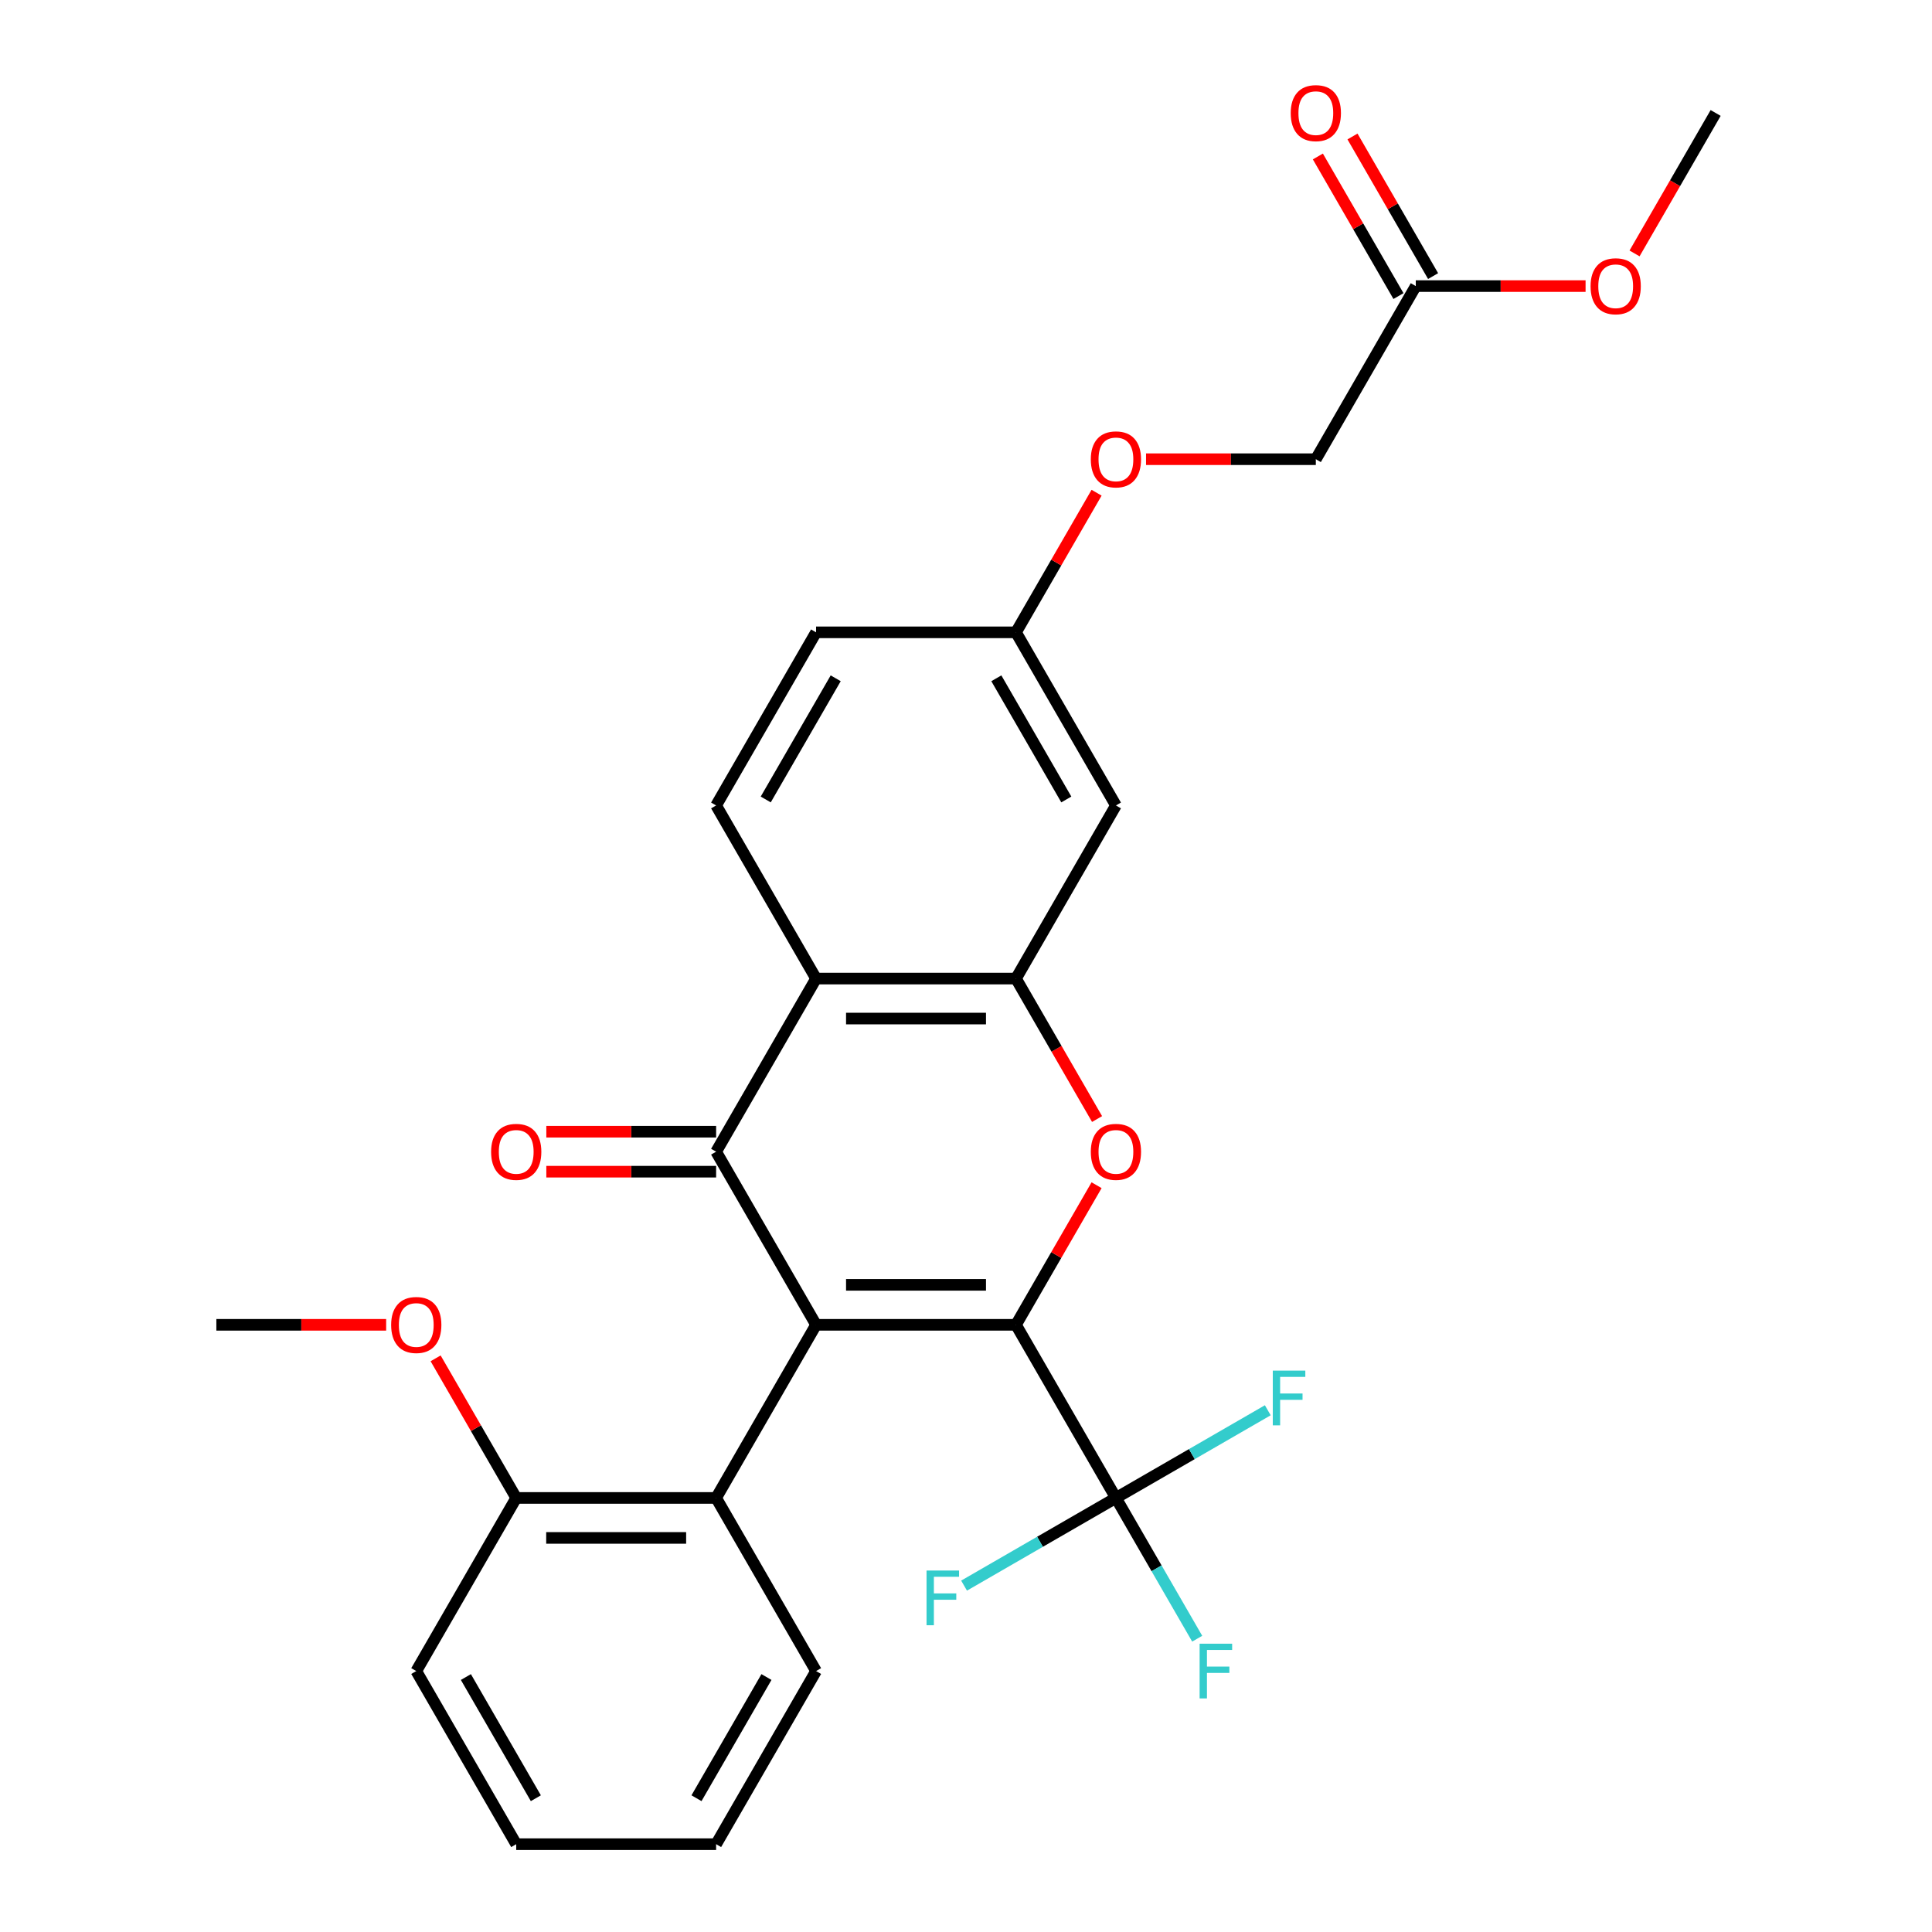 <?xml version='1.0' encoding='iso-8859-1'?>
<svg version='1.1' baseProfile='full'
              xmlns='http://www.w3.org/2000/svg'
                      xmlns:rdkit='http://www.rdkit.org/xml'
                      xmlns:xlink='http://www.w3.org/1999/xlink'
                  xml:space='preserve'
width='1000px' height='1000px' viewBox='0 0 1000 1000'>
<!-- END OF HEADER -->
<rect style='opacity:1.0;fill:#FFFFFF;stroke:none' width='1000' height='1000' x='0' y='0'> </rect>
<path class='bond-0' d='M 422.398,685.723 L 525.867,685.723' style='fill:none;fill-rule:evenodd;stroke:#000000;stroke-width:6px;stroke-linecap:butt;stroke-linejoin:miter;stroke-opacity:1' />
<path class='bond-0' d='M 437.918,665.029 L 510.347,665.029' style='fill:none;fill-rule:evenodd;stroke:#000000;stroke-width:6px;stroke-linecap:butt;stroke-linejoin:miter;stroke-opacity:1' />
<path class='bond-1' d='M 422.398,685.723 L 370.663,596.115' style='fill:none;fill-rule:evenodd;stroke:#000000;stroke-width:6px;stroke-linecap:butt;stroke-linejoin:miter;stroke-opacity:1' />
<path class='bond-6' d='M 422.398,685.723 L 370.663,775.33' style='fill:none;fill-rule:evenodd;stroke:#000000;stroke-width:6px;stroke-linecap:butt;stroke-linejoin:miter;stroke-opacity:1' />
<path class='bond-2' d='M 525.867,685.723 L 546.727,649.592' style='fill:none;fill-rule:evenodd;stroke:#000000;stroke-width:6px;stroke-linecap:butt;stroke-linejoin:miter;stroke-opacity:1' />
<path class='bond-2' d='M 546.727,649.592 L 567.587,613.462' style='fill:none;fill-rule:evenodd;stroke:#FF0000;stroke-width:6px;stroke-linecap:butt;stroke-linejoin:miter;stroke-opacity:1' />
<path class='bond-5' d='M 525.867,685.723 L 577.602,775.33' style='fill:none;fill-rule:evenodd;stroke:#000000;stroke-width:6px;stroke-linecap:butt;stroke-linejoin:miter;stroke-opacity:1' />
<path class='bond-3' d='M 370.663,596.115 L 422.398,506.508' style='fill:none;fill-rule:evenodd;stroke:#000000;stroke-width:6px;stroke-linecap:butt;stroke-linejoin:miter;stroke-opacity:1' />
<path class='bond-9' d='M 370.663,585.768 L 326.721,585.768' style='fill:none;fill-rule:evenodd;stroke:#000000;stroke-width:6px;stroke-linecap:butt;stroke-linejoin:miter;stroke-opacity:1' />
<path class='bond-9' d='M 326.721,585.768 L 282.78,585.768' style='fill:none;fill-rule:evenodd;stroke:#FF0000;stroke-width:6px;stroke-linecap:butt;stroke-linejoin:miter;stroke-opacity:1' />
<path class='bond-9' d='M 370.663,606.462 L 326.721,606.462' style='fill:none;fill-rule:evenodd;stroke:#000000;stroke-width:6px;stroke-linecap:butt;stroke-linejoin:miter;stroke-opacity:1' />
<path class='bond-9' d='M 326.721,606.462 L 282.78,606.462' style='fill:none;fill-rule:evenodd;stroke:#FF0000;stroke-width:6px;stroke-linecap:butt;stroke-linejoin:miter;stroke-opacity:1' />
<path class='bond-28' d='M 567.841,579.209 L 546.854,542.858' style='fill:none;fill-rule:evenodd;stroke:#FF0000;stroke-width:6px;stroke-linecap:butt;stroke-linejoin:miter;stroke-opacity:1' />
<path class='bond-28' d='M 546.854,542.858 L 525.867,506.508' style='fill:none;fill-rule:evenodd;stroke:#000000;stroke-width:6px;stroke-linecap:butt;stroke-linejoin:miter;stroke-opacity:1' />
<path class='bond-4' d='M 422.398,506.508 L 525.867,506.508' style='fill:none;fill-rule:evenodd;stroke:#000000;stroke-width:6px;stroke-linecap:butt;stroke-linejoin:miter;stroke-opacity:1' />
<path class='bond-4' d='M 437.918,527.202 L 510.347,527.202' style='fill:none;fill-rule:evenodd;stroke:#000000;stroke-width:6px;stroke-linecap:butt;stroke-linejoin:miter;stroke-opacity:1' />
<path class='bond-8' d='M 422.398,506.508 L 370.663,416.9' style='fill:none;fill-rule:evenodd;stroke:#000000;stroke-width:6px;stroke-linecap:butt;stroke-linejoin:miter;stroke-opacity:1' />
<path class='bond-7' d='M 525.867,506.508 L 577.602,416.9' style='fill:none;fill-rule:evenodd;stroke:#000000;stroke-width:6px;stroke-linecap:butt;stroke-linejoin:miter;stroke-opacity:1' />
<path class='bond-13' d='M 577.602,775.33 L 598.636,811.761' style='fill:none;fill-rule:evenodd;stroke:#000000;stroke-width:6px;stroke-linecap:butt;stroke-linejoin:miter;stroke-opacity:1' />
<path class='bond-13' d='M 598.636,811.761 L 619.669,848.191' style='fill:none;fill-rule:evenodd;stroke:#33CCCC;stroke-width:6px;stroke-linecap:butt;stroke-linejoin:miter;stroke-opacity:1' />
<path class='bond-14' d='M 577.602,775.33 L 616.903,752.64' style='fill:none;fill-rule:evenodd;stroke:#000000;stroke-width:6px;stroke-linecap:butt;stroke-linejoin:miter;stroke-opacity:1' />
<path class='bond-14' d='M 616.903,752.64 L 656.203,729.95' style='fill:none;fill-rule:evenodd;stroke:#33CCCC;stroke-width:6px;stroke-linecap:butt;stroke-linejoin:miter;stroke-opacity:1' />
<path class='bond-15' d='M 577.602,775.33 L 538.302,798.02' style='fill:none;fill-rule:evenodd;stroke:#000000;stroke-width:6px;stroke-linecap:butt;stroke-linejoin:miter;stroke-opacity:1' />
<path class='bond-15' d='M 538.302,798.02 L 499.002,820.711' style='fill:none;fill-rule:evenodd;stroke:#33CCCC;stroke-width:6px;stroke-linecap:butt;stroke-linejoin:miter;stroke-opacity:1' />
<path class='bond-11' d='M 370.663,775.33 L 267.193,775.33' style='fill:none;fill-rule:evenodd;stroke:#000000;stroke-width:6px;stroke-linecap:butt;stroke-linejoin:miter;stroke-opacity:1' />
<path class='bond-11' d='M 355.142,796.024 L 282.713,796.024' style='fill:none;fill-rule:evenodd;stroke:#000000;stroke-width:6px;stroke-linecap:butt;stroke-linejoin:miter;stroke-opacity:1' />
<path class='bond-22' d='M 370.663,775.33 L 422.398,864.938' style='fill:none;fill-rule:evenodd;stroke:#000000;stroke-width:6px;stroke-linecap:butt;stroke-linejoin:miter;stroke-opacity:1' />
<path class='bond-30' d='M 577.602,416.9 L 525.867,327.293' style='fill:none;fill-rule:evenodd;stroke:#000000;stroke-width:6px;stroke-linecap:butt;stroke-linejoin:miter;stroke-opacity:1' />
<path class='bond-30' d='M 551.921,413.806 L 515.706,351.081' style='fill:none;fill-rule:evenodd;stroke:#000000;stroke-width:6px;stroke-linecap:butt;stroke-linejoin:miter;stroke-opacity:1' />
<path class='bond-19' d='M 370.663,416.9 L 422.398,327.293' style='fill:none;fill-rule:evenodd;stroke:#000000;stroke-width:6px;stroke-linecap:butt;stroke-linejoin:miter;stroke-opacity:1' />
<path class='bond-19' d='M 396.344,413.806 L 432.559,351.081' style='fill:none;fill-rule:evenodd;stroke:#000000;stroke-width:6px;stroke-linecap:butt;stroke-linejoin:miter;stroke-opacity:1' />
<path class='bond-10' d='M 732.807,148.078 L 681.072,237.685' style='fill:none;fill-rule:evenodd;stroke:#000000;stroke-width:6px;stroke-linecap:butt;stroke-linejoin:miter;stroke-opacity:1' />
<path class='bond-12' d='M 741.768,142.904 L 720.908,106.774' style='fill:none;fill-rule:evenodd;stroke:#000000;stroke-width:6px;stroke-linecap:butt;stroke-linejoin:miter;stroke-opacity:1' />
<path class='bond-12' d='M 720.908,106.774 L 700.048,70.643' style='fill:none;fill-rule:evenodd;stroke:#FF0000;stroke-width:6px;stroke-linecap:butt;stroke-linejoin:miter;stroke-opacity:1' />
<path class='bond-12' d='M 723.846,153.251 L 702.987,117.121' style='fill:none;fill-rule:evenodd;stroke:#000000;stroke-width:6px;stroke-linecap:butt;stroke-linejoin:miter;stroke-opacity:1' />
<path class='bond-12' d='M 702.987,117.121 L 682.127,80.99' style='fill:none;fill-rule:evenodd;stroke:#FF0000;stroke-width:6px;stroke-linecap:butt;stroke-linejoin:miter;stroke-opacity:1' />
<path class='bond-20' d='M 732.807,148.078 L 776.749,148.078' style='fill:none;fill-rule:evenodd;stroke:#000000;stroke-width:6px;stroke-linecap:butt;stroke-linejoin:miter;stroke-opacity:1' />
<path class='bond-20' d='M 776.749,148.078 L 820.69,148.078' style='fill:none;fill-rule:evenodd;stroke:#FF0000;stroke-width:6px;stroke-linecap:butt;stroke-linejoin:miter;stroke-opacity:1' />
<path class='bond-21' d='M 267.193,775.33 L 246.333,739.2' style='fill:none;fill-rule:evenodd;stroke:#000000;stroke-width:6px;stroke-linecap:butt;stroke-linejoin:miter;stroke-opacity:1' />
<path class='bond-21' d='M 246.333,739.2 L 225.473,703.07' style='fill:none;fill-rule:evenodd;stroke:#FF0000;stroke-width:6px;stroke-linecap:butt;stroke-linejoin:miter;stroke-opacity:1' />
<path class='bond-23' d='M 267.193,775.33 L 215.458,864.938' style='fill:none;fill-rule:evenodd;stroke:#000000;stroke-width:6px;stroke-linecap:butt;stroke-linejoin:miter;stroke-opacity:1' />
<path class='bond-16' d='M 525.867,327.293 L 422.398,327.293' style='fill:none;fill-rule:evenodd;stroke:#000000;stroke-width:6px;stroke-linecap:butt;stroke-linejoin:miter;stroke-opacity:1' />
<path class='bond-17' d='M 525.867,327.293 L 546.727,291.162' style='fill:none;fill-rule:evenodd;stroke:#000000;stroke-width:6px;stroke-linecap:butt;stroke-linejoin:miter;stroke-opacity:1' />
<path class='bond-17' d='M 546.727,291.162 L 567.587,255.032' style='fill:none;fill-rule:evenodd;stroke:#FF0000;stroke-width:6px;stroke-linecap:butt;stroke-linejoin:miter;stroke-opacity:1' />
<path class='bond-18' d='M 593.189,237.685 L 637.131,237.685' style='fill:none;fill-rule:evenodd;stroke:#FF0000;stroke-width:6px;stroke-linecap:butt;stroke-linejoin:miter;stroke-opacity:1' />
<path class='bond-18' d='M 637.131,237.685 L 681.072,237.685' style='fill:none;fill-rule:evenodd;stroke:#000000;stroke-width:6px;stroke-linecap:butt;stroke-linejoin:miter;stroke-opacity:1' />
<path class='bond-24' d='M 846.038,131.171 L 867.025,94.82' style='fill:none;fill-rule:evenodd;stroke:#FF0000;stroke-width:6px;stroke-linecap:butt;stroke-linejoin:miter;stroke-opacity:1' />
<path class='bond-24' d='M 867.025,94.82 L 888.012,58.47' style='fill:none;fill-rule:evenodd;stroke:#000000;stroke-width:6px;stroke-linecap:butt;stroke-linejoin:miter;stroke-opacity:1' />
<path class='bond-25' d='M 199.871,685.723 L 155.93,685.723' style='fill:none;fill-rule:evenodd;stroke:#FF0000;stroke-width:6px;stroke-linecap:butt;stroke-linejoin:miter;stroke-opacity:1' />
<path class='bond-25' d='M 155.93,685.723 L 111.988,685.723' style='fill:none;fill-rule:evenodd;stroke:#000000;stroke-width:6px;stroke-linecap:butt;stroke-linejoin:miter;stroke-opacity:1' />
<path class='bond-26' d='M 422.398,864.938 L 370.663,954.545' style='fill:none;fill-rule:evenodd;stroke:#000000;stroke-width:6px;stroke-linecap:butt;stroke-linejoin:miter;stroke-opacity:1' />
<path class='bond-26' d='M 396.716,868.032 L 360.501,930.757' style='fill:none;fill-rule:evenodd;stroke:#000000;stroke-width:6px;stroke-linecap:butt;stroke-linejoin:miter;stroke-opacity:1' />
<path class='bond-29' d='M 215.458,864.938 L 267.193,954.545' style='fill:none;fill-rule:evenodd;stroke:#000000;stroke-width:6px;stroke-linecap:butt;stroke-linejoin:miter;stroke-opacity:1' />
<path class='bond-29' d='M 241.14,868.032 L 277.354,930.757' style='fill:none;fill-rule:evenodd;stroke:#000000;stroke-width:6px;stroke-linecap:butt;stroke-linejoin:miter;stroke-opacity:1' />
<path class='bond-27' d='M 370.663,954.545 L 267.193,954.545' style='fill:none;fill-rule:evenodd;stroke:#000000;stroke-width:6px;stroke-linecap:butt;stroke-linejoin:miter;stroke-opacity:1' />
<path  class='atom-3' d='M 564.602 596.195
Q 564.602 589.395, 567.962 585.595
Q 571.322 581.795, 577.602 581.795
Q 583.882 581.795, 587.242 585.595
Q 590.602 589.395, 590.602 596.195
Q 590.602 603.075, 587.202 606.995
Q 583.802 610.875, 577.602 610.875
Q 571.362 610.875, 567.962 606.995
Q 564.602 603.115, 564.602 596.195
M 577.602 607.675
Q 581.922 607.675, 584.242 604.795
Q 586.602 601.875, 586.602 596.195
Q 586.602 590.635, 584.242 587.835
Q 581.922 584.995, 577.602 584.995
Q 573.282 584.995, 570.922 587.795
Q 568.602 590.595, 568.602 596.195
Q 568.602 601.915, 570.922 604.795
Q 573.282 607.675, 577.602 607.675
' fill='#FF0000'/>
<path  class='atom-10' d='M 254.193 596.195
Q 254.193 589.395, 257.553 585.595
Q 260.913 581.795, 267.193 581.795
Q 273.473 581.795, 276.833 585.595
Q 280.193 589.395, 280.193 596.195
Q 280.193 603.075, 276.793 606.995
Q 273.393 610.875, 267.193 610.875
Q 260.953 610.875, 257.553 606.995
Q 254.193 603.115, 254.193 596.195
M 267.193 607.675
Q 271.513 607.675, 273.833 604.795
Q 276.193 601.875, 276.193 596.195
Q 276.193 590.635, 273.833 587.835
Q 271.513 584.995, 267.193 584.995
Q 262.873 584.995, 260.513 587.795
Q 258.193 590.595, 258.193 596.195
Q 258.193 601.915, 260.513 604.795
Q 262.873 607.675, 267.193 607.675
' fill='#FF0000'/>
<path  class='atom-13' d='M 668.072 58.55
Q 668.072 51.75, 671.432 47.95
Q 674.792 44.15, 681.072 44.15
Q 687.352 44.15, 690.712 47.95
Q 694.072 51.75, 694.072 58.55
Q 694.072 65.43, 690.672 69.35
Q 687.272 73.23, 681.072 73.23
Q 674.832 73.23, 671.432 69.35
Q 668.072 65.47, 668.072 58.55
M 681.072 70.03
Q 685.392 70.03, 687.712 67.15
Q 690.072 64.23, 690.072 58.55
Q 690.072 52.99, 687.712 50.19
Q 685.392 47.35, 681.072 47.35
Q 676.752 47.35, 674.392 50.15
Q 672.072 52.95, 672.072 58.55
Q 672.072 64.27, 674.392 67.15
Q 676.752 70.03, 681.072 70.03
' fill='#FF0000'/>
<path  class='atom-14' d='M 620.917 850.778
L 637.757 850.778
L 637.757 854.018
L 624.717 854.018
L 624.717 862.618
L 636.317 862.618
L 636.317 865.898
L 624.717 865.898
L 624.717 879.098
L 620.917 879.098
L 620.917 850.778
' fill='#33CCCC'/>
<path  class='atom-15' d='M 658.79 709.435
L 675.63 709.435
L 675.63 712.675
L 662.59 712.675
L 662.59 721.275
L 674.19 721.275
L 674.19 724.555
L 662.59 724.555
L 662.59 737.755
L 658.79 737.755
L 658.79 709.435
' fill='#33CCCC'/>
<path  class='atom-16' d='M 479.575 812.905
L 496.415 812.905
L 496.415 816.145
L 483.375 816.145
L 483.375 824.745
L 494.975 824.745
L 494.975 828.025
L 483.375 828.025
L 483.375 841.225
L 479.575 841.225
L 479.575 812.905
' fill='#33CCCC'/>
<path  class='atom-18' d='M 564.602 237.765
Q 564.602 230.965, 567.962 227.165
Q 571.322 223.365, 577.602 223.365
Q 583.882 223.365, 587.242 227.165
Q 590.602 230.965, 590.602 237.765
Q 590.602 244.645, 587.202 248.565
Q 583.802 252.445, 577.602 252.445
Q 571.362 252.445, 567.962 248.565
Q 564.602 244.685, 564.602 237.765
M 577.602 249.245
Q 581.922 249.245, 584.242 246.365
Q 586.602 243.445, 586.602 237.765
Q 586.602 232.205, 584.242 229.405
Q 581.922 226.565, 577.602 226.565
Q 573.282 226.565, 570.922 229.365
Q 568.602 232.165, 568.602 237.765
Q 568.602 243.485, 570.922 246.365
Q 573.282 249.245, 577.602 249.245
' fill='#FF0000'/>
<path  class='atom-21' d='M 823.277 148.158
Q 823.277 141.358, 826.637 137.558
Q 829.997 133.758, 836.277 133.758
Q 842.557 133.758, 845.917 137.558
Q 849.277 141.358, 849.277 148.158
Q 849.277 155.038, 845.877 158.958
Q 842.477 162.838, 836.277 162.838
Q 830.037 162.838, 826.637 158.958
Q 823.277 155.078, 823.277 148.158
M 836.277 159.638
Q 840.597 159.638, 842.917 156.758
Q 845.277 153.838, 845.277 148.158
Q 845.277 142.598, 842.917 139.798
Q 840.597 136.958, 836.277 136.958
Q 831.957 136.958, 829.597 139.758
Q 827.277 142.558, 827.277 148.158
Q 827.277 153.878, 829.597 156.758
Q 831.957 159.638, 836.277 159.638
' fill='#FF0000'/>
<path  class='atom-22' d='M 202.458 685.803
Q 202.458 679.003, 205.818 675.203
Q 209.178 671.403, 215.458 671.403
Q 221.738 671.403, 225.098 675.203
Q 228.458 679.003, 228.458 685.803
Q 228.458 692.683, 225.058 696.603
Q 221.658 700.483, 215.458 700.483
Q 209.218 700.483, 205.818 696.603
Q 202.458 692.723, 202.458 685.803
M 215.458 697.283
Q 219.778 697.283, 222.098 694.403
Q 224.458 691.483, 224.458 685.803
Q 224.458 680.243, 222.098 677.443
Q 219.778 674.603, 215.458 674.603
Q 211.138 674.603, 208.778 677.403
Q 206.458 680.203, 206.458 685.803
Q 206.458 691.523, 208.778 694.403
Q 211.138 697.283, 215.458 697.283
' fill='#FF0000'/>
</svg>
